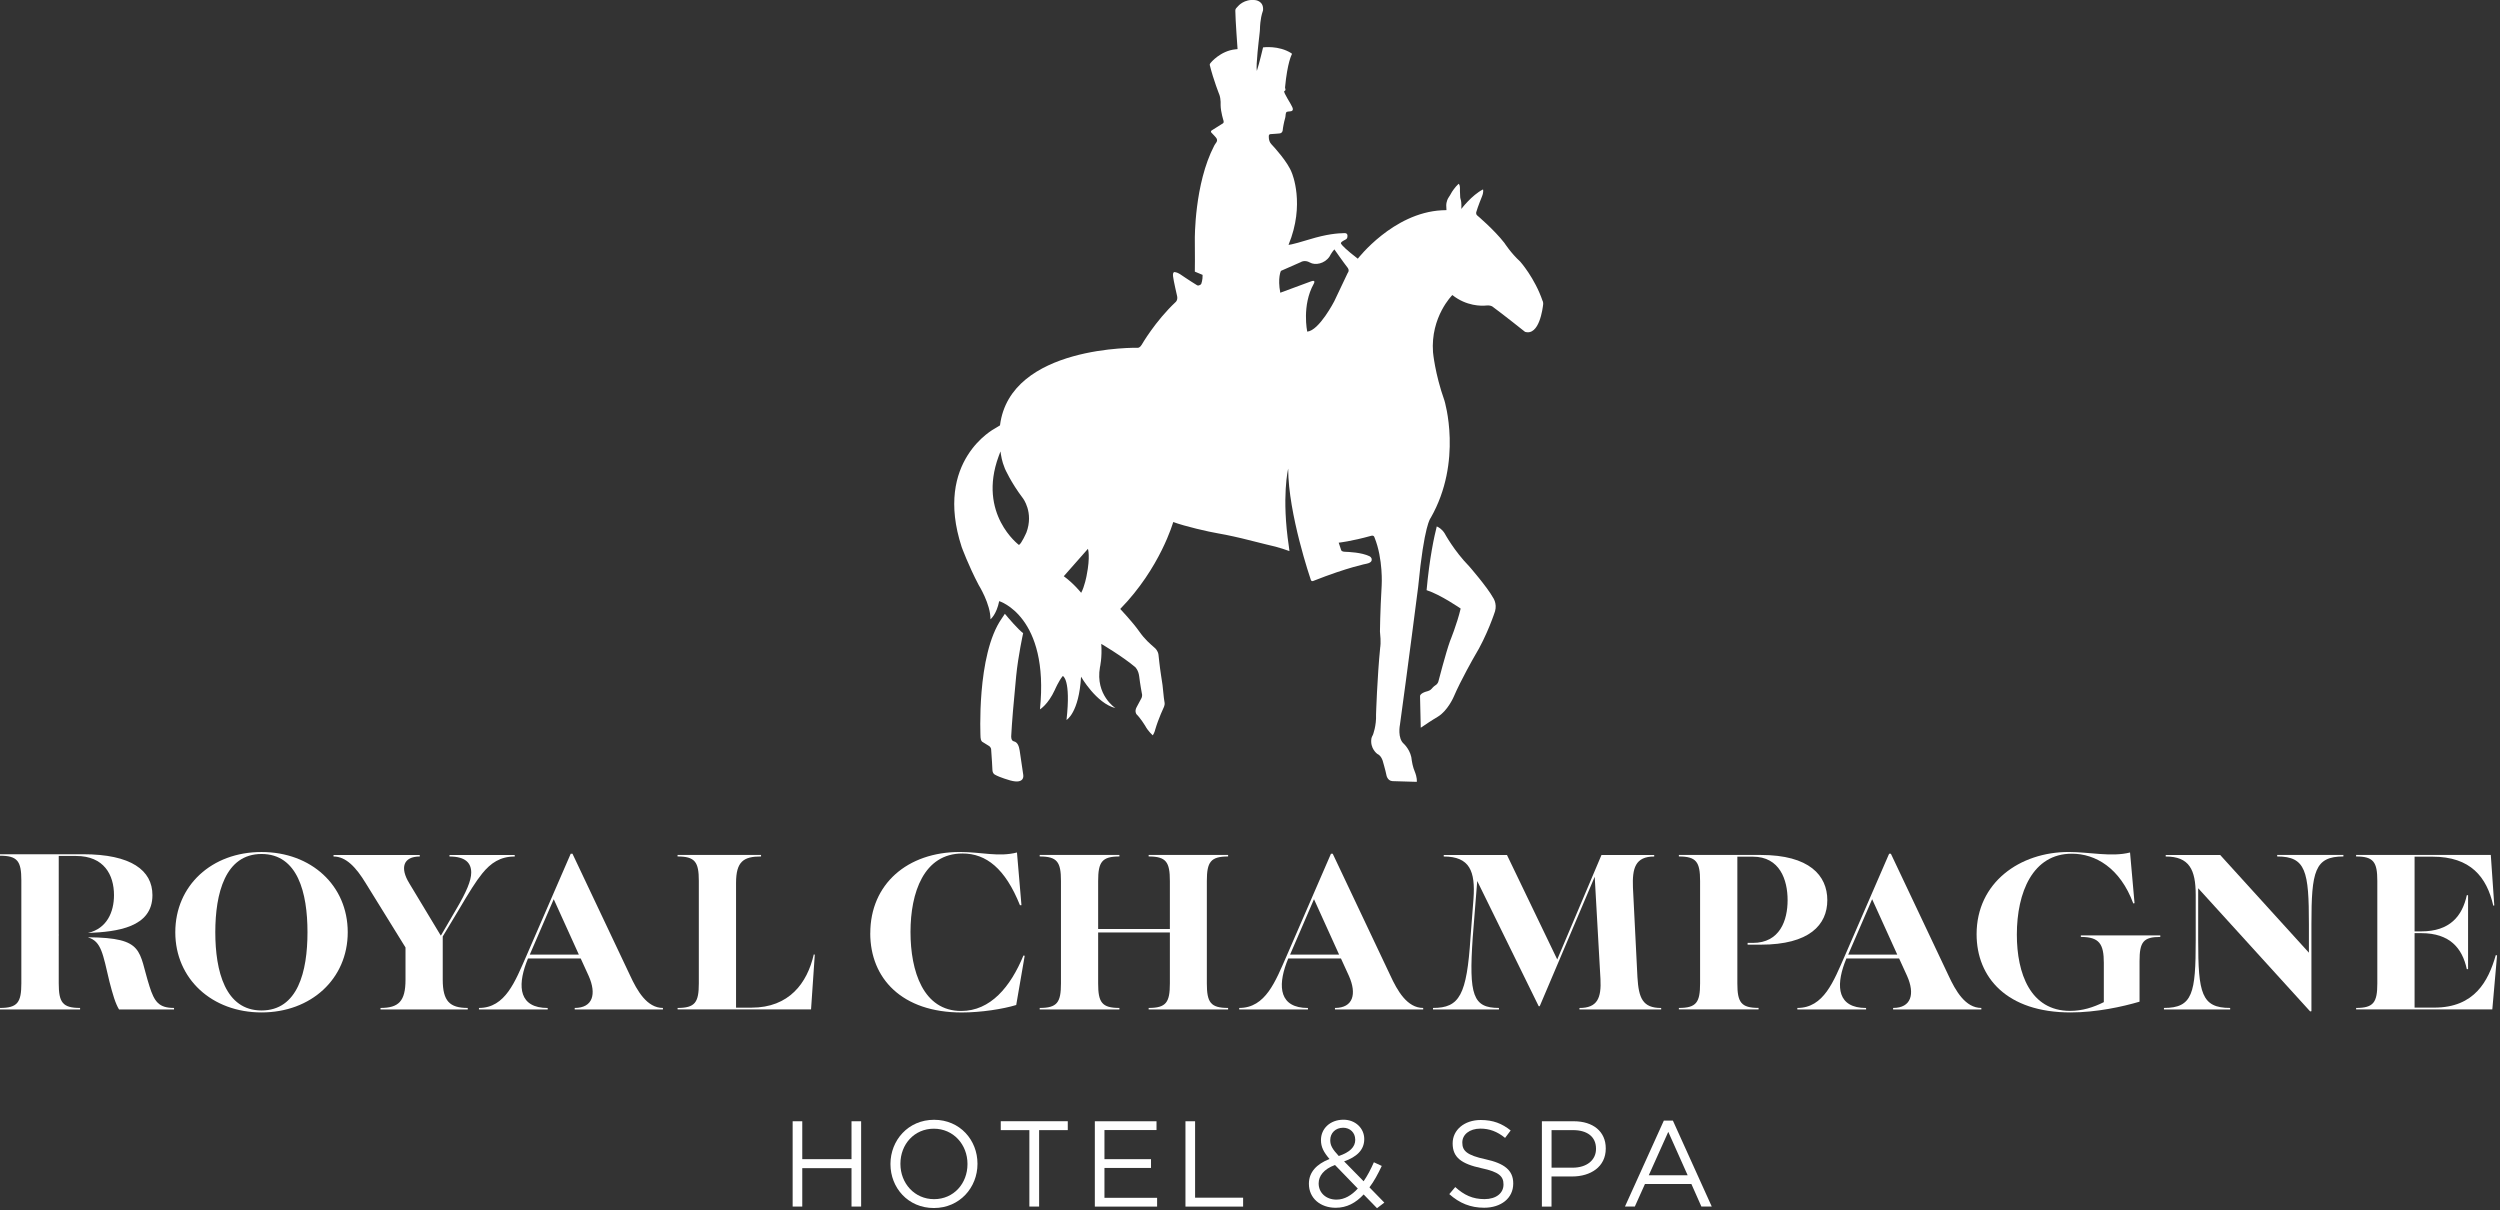 <?xml version="1.0" encoding="UTF-8"?>
<svg xmlns="http://www.w3.org/2000/svg" width="595" height="288" viewBox="0 0 595 288" fill="none">
  <rect x="0" y="0" width="595" height="288" fill="#333333" stroke="none"/>
  <g clip-path="url(#clip0_615_3769)">
    <path d="M188.65 266.86H190.94V275.88H202.66V266.86H204.95V287.16H202.66V278.02H190.94V287.16H188.65V266.86Z" fill="white"></path>
    <path d="M211.93 277.07V277.01C211.93 271.41 216.14 266.51 222.31 266.51C228.48 266.51 232.64 271.35 232.64 276.95V277.01C232.64 282.61 228.43 287.51 222.26 287.51C216.09 287.51 211.93 282.67 211.93 277.07ZM230.26 277.07V277.01C230.26 272.4 226.9 268.63 222.25 268.63C217.6 268.63 214.3 272.34 214.3 276.96V277.02C214.3 281.63 217.66 285.4 222.31 285.4C226.96 285.4 230.26 281.69 230.26 277.07Z" fill="white"></path>
    <path d="M245 268.97H238.18V266.85H254.13V268.97H247.31V287.16H244.99V268.97H245Z" fill="white"></path>
    <path d="M260.57 266.86H275.25V268.95H262.86V275.88H273.94V277.97H262.86V285.08H275.39V287.17H260.57V266.87V266.86Z" fill="white"></path>
    <path d="M282.141 266.86H284.431V285.05H295.861V287.17H282.141V266.87V266.86Z" fill="white"></path>
    <path d="M324.54 284.29C322.68 286.29 320.54 287.45 317.9 287.45C314.24 287.45 311.52 285.16 311.52 281.76V281.7C311.52 279 313.32 277.06 316.42 275.84C315.03 274.22 314.39 272.97 314.39 271.37V271.31C314.39 268.64 316.54 266.49 319.76 266.49C322.6 266.49 324.69 268.55 324.69 271.07V271.13C324.69 273.71 322.86 275.36 319.9 276.41L324.54 281.14C325.44 279.84 326.25 278.3 326.98 276.62L328.86 277.49C327.96 279.4 327.03 281.14 325.93 282.59L329.47 286.22L327.73 287.55L324.54 284.27V284.29ZM323.15 282.87L317.73 277.27C315.03 278.26 313.84 279.91 313.84 281.62V281.68C313.84 283.86 315.58 285.51 318.08 285.51C319.99 285.51 321.68 284.49 323.16 282.87H323.15ZM322.54 271.27V271.21C322.54 269.59 321.32 268.4 319.67 268.4C317.84 268.4 316.6 269.68 316.6 271.33V271.39C316.6 272.58 317.09 273.48 318.63 275.13C321.21 274.26 322.55 273.01 322.55 271.27H322.54Z" fill="white"></path>
    <path d="M344.93 284.2L346.35 282.52C348.47 284.44 350.5 285.39 353.31 285.39C356.12 285.39 357.83 283.94 357.83 281.94V281.88C357.83 279.99 356.82 278.92 352.55 278.02C347.88 277.01 345.73 275.5 345.73 272.16V272.1C345.73 268.91 348.54 266.56 352.4 266.56C355.36 266.56 357.48 267.4 359.54 269.05L358.21 270.82C356.32 269.28 354.44 268.61 352.35 268.61C349.71 268.61 348.03 270.06 348.03 271.89V271.95C348.03 273.87 349.07 274.94 353.54 275.9C358.07 276.89 360.15 278.54 360.15 281.64V281.7C360.15 285.18 357.25 287.44 353.22 287.44C350 287.44 347.36 286.37 344.92 284.19L344.93 284.2Z" fill="white"></path>
    <path d="M366.971 266.86H374.571C379.151 266.86 382.171 269.3 382.171 273.3V273.36C382.171 277.74 378.521 280 374.191 280H369.261V287.17H366.971V266.87V266.86ZM374.281 277.91C377.651 277.91 379.851 276.11 379.851 273.44V273.38C379.851 270.48 377.671 268.97 374.401 268.97H369.271V277.9H374.291L374.281 277.91Z" fill="white"></path>
    <path d="M396 266.71H398.15L407.4 287.16H404.93L402.55 281.79H391.5L389.09 287.16H386.74L395.99 266.71H396ZM401.66 279.71L397.05 269.38L392.41 279.71H401.66Z" fill="white"></path>
    <path d="M427.78 239.89C434.08 239.89 436.4 233.53 439.08 227.46L449.61 203.19H450.03L463.71 232.1C465.44 235.85 467.76 239.89 471.56 239.89V240.25H450.56V239.89C454.9 239.89 455.79 236.56 453.89 232.28L451.99 228.12H439.44L439.02 229.19C436.94 234.84 437.35 239.9 444.13 239.9V240.26H427.77V239.9L427.78 239.89ZM451.55 227.2L445.57 214.01L439.87 227.2H451.55Z" fill="white"></path>
    <path d="M294.94 239.89C301.24 239.89 303.56 233.53 306.24 227.46L316.77 203.19H317.19L330.87 232.1C332.59 235.85 334.91 239.89 338.72 239.89V240.25H317.72V239.89C322.06 239.89 322.95 236.56 321.05 232.28L319.15 228.12H306.6L306.18 229.19C304.1 234.84 304.51 239.9 311.29 239.9V240.26H294.93V239.9L294.94 239.89ZM318.71 227.2L312.73 214.01L307.04 227.2H318.72H318.71Z" fill="white"></path>
    <path d="M41.721 221.87C41.721 210.75 50.401 202.78 62.241 202.78C74.081 202.78 82.761 210.75 82.761 221.87C82.761 232.99 74.021 240.96 62.241 240.96C50.461 240.96 41.721 232.99 41.721 221.87ZM73.181 221.87C73.181 212.47 70.861 203.25 62.241 203.25C53.621 203.25 51.241 212.59 51.241 221.87C51.241 231.15 53.621 240.49 62.241 240.49C70.861 240.49 73.181 231.27 73.181 221.87Z" fill="white"></path>
    <path d="M90.561 239.89C94.901 239.89 96.511 238.28 96.511 233.17V225.5L87.051 210.21C84.731 206.4 82.351 203.85 79.381 203.85V203.49H99.901V203.85C95.971 203.85 95.141 206.53 97.401 210.21L104.891 222.64H104.951L108.581 216.4C110.961 212.36 112.151 209.62 112.151 207.66C112.151 205.4 110.781 203.85 106.981 203.85V203.49H122.501V203.85C119.051 203.85 116.791 205.4 114.771 207.89C113.281 209.73 111.681 212.29 109.061 216.75L105.371 222.88V233.17C105.371 238.28 107.041 239.89 111.321 239.89V240.25H90.561V239.89Z" fill="white"></path>
    <path d="M114 239.89C120.3 239.89 122.62 233.53 125.3 227.46L135.83 203.19H136.25L149.93 232.1C151.66 235.85 153.98 239.89 157.78 239.89V240.25H136.78V239.89C141.12 239.89 142.01 236.56 140.11 232.28L138.21 228.12H125.66L125.24 229.19C123.16 234.84 123.57 239.9 130.35 239.9V240.26H113.99V239.9L114 239.89ZM137.77 227.2L131.79 214.01L126.09 227.2H137.77Z" fill="white"></path>
    <path d="M161.26 239.89C165.42 239.89 166.32 238.58 166.32 234.06V209.67C166.32 205.15 165.43 203.84 161.26 203.84V203.48H181.13V203.84C176.97 203.84 175.18 205.03 175.18 210.14V239.82H178.87C187.79 239.82 192.13 233.99 193.68 227.15L193.92 227.21L193.03 240.23H161.27V239.87L161.26 239.89Z" fill="white"></path>
    <path d="M207.129 222.1C207.129 210.44 215.929 202.77 228.479 202.77C233.529 202.77 237.699 204.02 242.039 202.89L243.109 215.44H242.749C239.239 206.7 234.719 203.13 229.069 203.13C219.849 203.13 216.699 212.47 216.699 221.81C216.699 231.15 219.729 240.61 228.769 240.61C235.729 240.61 240.489 234.9 243.579 227.41L243.879 227.47L241.859 239.19C238.769 240.14 233.529 240.97 228.889 240.97C214.669 240.97 207.119 232.88 207.119 222.11" fill="white"></path>
    <path d="M247.449 239.89C251.609 239.89 252.509 238.58 252.509 234.06V209.67C252.509 205.15 251.619 203.84 247.449 203.84V203.48H266.419V203.84C262.259 203.84 261.359 205.15 261.359 209.67V221.1H278.429V209.67C278.429 205.15 277.539 203.84 273.379 203.84V203.48H292.289V203.84C288.129 203.84 287.229 205.15 287.229 209.67V234.06C287.229 238.58 288.119 239.89 292.289 239.89V240.25H273.379V239.89C277.539 239.89 278.429 238.58 278.429 234.06V221.93H261.359V234.06C261.359 238.58 262.249 239.89 266.419 239.89V240.25H247.449V239.89Z" fill="white"></path>
    <path d="M341.061 239.89C347.361 239.89 349.091 236.86 349.981 223.12L350.691 213.9C351.161 207.36 349.801 203.85 343.611 203.85V203.49H358.661L370.621 228.35L381.151 203.49H393.701V203.85C389.181 203.85 388.461 206.64 388.641 211.23L389.711 232.58C390.011 237.58 390.961 239.9 395.361 239.9V240.26H375.911V239.9C380.191 239.9 381.141 237.52 380.911 233L379.541 208.67L366.451 239.48H366.211L351.581 209.68L350.511 223.12C349.561 236.92 350.571 239.89 356.751 239.89V240.25H341.051V239.89H341.061Z" fill="white"></path>
    <path d="M399.57 239.89C403.73 239.89 404.62 238.58 404.62 234.06V209.67C404.62 205.15 403.73 203.84 399.57 203.84V203.48H419.08C430.62 203.48 434.9 208.36 434.9 214.24C434.9 220.12 430.62 224.83 419.08 224.83H415.93V224.41H417.18C423.6 224.41 425.45 219.06 425.45 214.24C425.45 209.42 423.61 203.89 417.18 203.89H413.49V234.05C413.49 238.57 414.38 239.88 418.54 239.88V240.24H399.57V239.88V239.89Z" fill="white"></path>
    <path d="M470.43 222.34C470.43 210.03 480.72 202.77 492.38 202.77C497.2 202.77 502.61 204.02 506.95 202.89L508.02 214.96L507.72 215.02C504.57 206.52 498.68 203.18 493.09 203.18C483.81 203.18 480.01 212.34 480.01 222.45C480.01 231.67 483.22 240.59 492.68 240.59C495.59 240.59 498.21 239.76 500.71 238.51V229.17C500.71 224.65 499.64 222.99 495.24 222.99V222.63H514.15V222.99C510.11 222.99 509.21 224.18 509.21 228.76V238.4C505.17 239.59 498.98 240.96 492.79 240.96C477.62 240.96 470.43 232.63 470.43 222.34Z" fill="white"></path>
    <path d="M515.03 239.89C521.87 239.89 522.58 236.38 522.58 223.77V213.01C522.58 206.94 521.03 203.85 515.44 203.85V203.49H528.409L549.52 226.74V219.96C549.52 207.35 548.809 203.84 541.969 203.84V203.48H557.729V203.84C550.889 203.84 550.12 207.35 550.12 219.96V240.66L549.82 240.72L523.169 211.4V223.77C523.169 236.38 523.94 239.89 530.78 239.89V240.25H515.02V239.89H515.03Z" fill="white"></path>
    <path d="M560.75 239.89C564.91 239.89 565.8 238.58 565.8 234.06V209.67C565.8 205.15 564.91 203.84 560.75 203.84V203.48H592.81L593.64 215.49L593.4 215.55C591.85 208.71 587.99 203.89 578.95 203.89H574.67V221.67H576.27C583.05 221.67 586.03 218.04 587.1 213.05H587.4V230.66H587.1C586.03 225.66 583.05 222.09 576.27 222.09H574.67V239.81H579.37C588.95 239.81 592.22 233.51 594 227.32L594.3 227.38L593.17 240.23H560.76V239.87L560.75 239.89Z" fill="white"></path>
    <path d="M0 203.67V203.31H19.78C31.2 203.31 36.28 207.13 36.28 213.05C36.28 220.77 27.81 221.75 21.02 222.05V222.02C25.44 220.96 27.13 217.07 27.13 213.04C27.13 208.2 24.74 203.72 18.1 203.72H13.98V222.31H13.99V222.73H13.98V234.03C13.98 238.57 14.88 239.89 19.06 239.89V240.25H0V239.89C4.18 239.89 5.08 238.57 5.08 234.03V209.52C5.08 204.98 4.18 203.66 0 203.66" fill="white"></path>
    <path d="M35.559 234.69C36.749 238.46 37.83 239.89 41.419 239.89V240.25H28.329C27.43 238.76 26.84 236.66 26.059 233.67C24.48 227.01 24.13 224.09 21.02 223.12V223.07C34.52 223.21 32.88 226.29 35.559 234.68" fill="white"></path>
    <path d="M242.689 178.67C242.519 177.62 242.209 176.64 241.289 176.44C240.569 176.28 240.669 175.16 240.669 175.16C240.839 171.91 241.239 167.13 241.849 160.91C242.329 156.03 243.509 150.69 243.509 150.69C242.369 149.87 239.879 146.96 239.159 146.08C239.159 146.08 238.709 146.77 238.419 147.19C232.339 155.87 233.369 175.51 233.369 175.51C233.409 176.3 233.769 176.54 233.769 176.54C234.199 176.83 235.349 177.52 235.349 177.52C235.849 177.82 235.889 178.31 235.889 178.31C236.029 179.82 236.199 183.3 236.199 183.3C236.249 184.16 236.829 184.39 236.829 184.39C237.949 185.04 240.419 185.74 240.419 185.74C244.069 186.75 243.529 184.37 243.529 184.37C243.529 184.37 242.859 179.73 242.689 178.68V178.67Z" fill="white"></path>
    <path d="M349.709 134.83C346.049 131.1 343.809 126.91 343.809 126.91C343.129 125.85 342.279 125.42 341.949 125.29C341.369 127.56 340.229 132.73 339.529 140.46C342.849 141.52 347.639 144.84 347.639 144.84C346.759 148.56 345.099 152.59 345.099 152.59C344.049 155.54 342.339 162.18 342.339 162.18C342.139 162.87 341.579 163.13 341.579 163.13C341.159 163.4 340.739 163.92 340.739 163.92C340.409 164.34 339.799 164.49 339.799 164.49C337.819 164.99 337.969 165.72 337.969 165.72L338.139 173.2L339.089 172.57C340.449 171.62 342.229 170.56 342.229 170.56C344.549 169.16 345.969 165.87 345.969 165.87C347.719 161.79 350.899 156.25 350.899 156.25C353.989 151.22 355.819 145.48 355.819 145.48C356.349 143.61 355.359 142.26 355.359 142.26C353.969 139.73 349.699 134.82 349.699 134.82L349.709 134.83Z" fill="white"></path>
    <path d="M367.159 71.68C365.279 66.14 361.799 62.25 361.799 62.25C359.599 60.25 358.059 57.83 358.059 57.83C355.609 54.67 351.549 51.25 351.549 51.25C351.199 50.91 351.359 50.46 351.359 50.46C351.709 49.21 352.699 46.79 352.699 46.79C353.179 45.62 352.959 45.08 352.959 45.08C350.259 46.45 347.799 49.73 347.799 49.73C347.859 48.27 347.739 47.78 347.649 47.5C347.559 47.23 347.529 46.95 347.529 46.95C347.439 45.94 347.469 44.74 347.469 44.74C347.479 43.93 347.149 43.74 347.149 43.74C346.279 44.54 345.589 45.63 345.589 45.63C345.319 46.18 344.829 46.9 344.829 46.9C344.139 47.91 344.209 48.94 344.209 48.94L344.259 50.01L343.129 50.05C331.539 50.67 323.159 61.57 323.159 61.57C320.459 59.51 319.369 58.37 319.169 58.01C318.979 57.65 319.719 57.3 320.129 57.08C320.539 56.86 320.699 56.74 320.699 56.11C320.699 55.41 319.999 55.48 319.999 55.48C318.329 55.52 315.849 55.69 311.629 56.98C307.069 58.37 306.669 58.27 306.669 58.27C310.679 48.6 307.469 41.17 307.469 41.17C306.539 38.61 303.299 35.07 302.579 34.31C301.859 33.55 301.979 32.4 301.979 32.4C301.959 31.9 302.409 31.92 302.409 31.92C303.009 31.9 304.519 31.76 304.519 31.76C305.219 31.7 305.279 31.04 305.279 31.04C305.329 30.34 305.639 28.96 305.639 28.96C305.919 28.07 305.949 27.63 305.949 27.63C305.959 27.23 306.039 26.98 306.039 26.98C306.159 26.65 306.059 26.57 307.089 26.5C308.119 26.42 307.559 25.47 307.429 25.23C307.399 25.17 307.289 24.96 307.069 24.56C306.679 23.87 306.079 22.92 305.809 22.32C305.529 21.72 305.669 21.67 305.669 21.67C306.069 21.54 305.929 21.2 305.879 21.03C305.829 20.87 305.839 20.82 305.839 20.82C306.409 14.74 307.449 12.95 307.449 12.95C307.539 12.77 307.349 12.67 307.349 12.67C304.319 10.74 300.609 11.28 300.609 11.28C300.609 11.28 299.719 15.09 299.129 16.88C298.849 15.66 299.689 8.8 299.689 8.8C299.829 7.67 299.859 7.11 299.859 7.11C299.919 4.46 300.419 3.06 300.419 3.06C300.609 2.59 300.609 2.36 300.609 2.36C300.759 0.21 298.779 0.03 298.779 0.03C296.089 -0.32 294.639 1.49 294.639 1.49C294.399 1.76 294.239 1.92 294.239 1.92C293.969 2.19 294.009 2.59 294.009 2.59C294.019 4.61 294.539 11.69 294.539 11.69L294.029 11.74C290.429 12.11 288.149 14.94 288.149 14.94C287.839 15.28 287.929 15.49 287.929 15.49C288.819 19.09 290.229 22.59 290.229 22.59C290.599 23.65 290.509 25.07 290.509 25.07C290.529 26.65 291.209 28.77 291.209 28.77C291.339 29.25 291.009 29.39 291.009 29.39C290.469 29.71 288.429 31.01 288.429 31.01C288.009 31.28 288.309 31.56 288.309 31.56C288.719 31.96 289.329 32.66 289.329 32.66C289.989 33.35 289.459 33.93 289.459 33.93C289.169 34.33 288.989 34.66 288.989 34.66C284.229 43.79 284.369 56.93 284.369 56.93C284.429 59.8 284.369 64.65 284.369 64.65L286.219 65.42C286.259 66.65 285.899 67.56 285.899 67.56C285.809 67.76 285.419 67.9 285.419 67.9C285.089 68.05 284.859 67.86 284.859 67.86C283.109 66.8 280.809 65.22 280.809 65.22C280.099 64.77 279.519 64.75 279.519 64.75C279.519 64.75 279.069 64.69 279.189 65.79C279.279 66.72 280.159 70.5 280.159 70.5C280.339 71.4 279.849 71.84 279.849 71.84C274.919 76.46 271.699 82.09 271.699 82.09C271.299 82.75 270.869 82.77 270.869 82.77C270.869 82.77 240.389 82.1 237.999 101.24L236.759 101.99C236.759 101.99 222.149 109.59 228.879 130.19C228.879 130.19 230.479 134.58 232.919 139.22C232.919 139.22 235.779 143.79 235.729 147.39C235.729 147.39 237.149 146.32 237.809 143.07C237.809 143.07 249.779 146.66 247.509 168.83C247.509 168.83 249.439 167.7 251.049 164.2C251.049 164.2 251.949 162.08 252.949 160.88C252.949 160.88 254.919 161.63 253.829 171.35C253.829 171.35 256.799 169.68 257.289 161.05C257.289 161.05 260.909 167.39 265.479 168.53C265.479 168.53 260.639 165.42 261.789 158.8C261.789 158.8 262.339 156.53 262.099 153.24C262.099 153.24 267.119 156.19 270.179 158.77C270.179 158.77 270.949 159.47 271.129 160.98C271.349 162.84 271.759 165.01 271.759 165.01C271.949 165.65 271.659 166.17 271.659 166.17L270.489 168.36C269.979 169.32 270.479 169.98 270.479 169.98C271.439 170.92 272.519 172.68 272.519 172.68C273.289 174.12 274.369 175.01 274.369 175.01C274.819 174.29 274.949 173.62 274.949 173.62C275.719 170.99 277.039 168.2 277.039 168.2C277.319 167.56 277.129 166.96 277.129 166.96C277.069 166.59 276.999 166.08 276.999 166.08C276.759 163.32 276.619 162.53 276.319 160.65C276.019 158.77 275.719 155.82 275.719 155.82C275.589 154.86 274.909 154.27 274.909 154.27C273.649 153.14 272.549 152.29 271.069 150.19C269.589 148.08 266.619 144.93 266.619 144.93C276.159 135.17 279.229 124.24 279.229 124.24C281.999 125.27 287.659 126.57 289.939 126.95C292.219 127.33 295.529 128.12 295.529 128.12L301.549 129.62C304.349 130.2 306.889 131.16 306.889 131.16L306.759 130.13C304.959 118.2 306.589 111.54 306.589 111.54C306.589 122.31 311.959 137.95 311.959 137.95C312.109 138.5 312.589 138.25 312.589 138.25C320.859 134.98 325.309 134.15 325.309 134.15C326.559 133.88 326.459 133.25 326.459 133.25C326.539 132.67 325.949 132.39 325.949 132.39C324.029 131.45 320.949 131.36 320.059 131.32C319.179 131.28 319.169 130.84 319.169 130.84L318.609 129.16C318.609 129.16 321.579 128.85 326.349 127.52C327.029 127.33 327.129 127.91 327.129 127.91C329.229 133.07 328.839 139.32 328.839 139.32C328.469 145.65 328.429 150.3 328.429 150.3C328.729 153.03 328.489 154.06 328.489 154.06C327.769 161.28 327.499 170.03 327.499 170.03C327.609 172.76 326.749 174.91 326.749 174.91C326.469 175.38 326.399 175.74 326.399 175.74C326.009 178.17 327.799 179.43 327.799 179.43C328.759 179.85 329.089 181.09 329.089 181.09C329.089 181.09 329.739 183.31 329.959 184.43C329.959 184.43 330.149 185.83 331.409 185.91L337.199 186.08C337.289 185.06 336.809 183.89 336.809 183.89C336.189 182.47 336.009 181.03 336.009 181.03C335.879 178.69 334.169 177.08 334.169 177.08C332.509 175.72 333.189 172.47 333.189 172.47C334.979 159.54 337.519 139.71 337.519 139.71C338.959 124.74 340.489 123.29 340.489 123.29C348.209 109.8 343.779 95.34 343.779 95.34C341.499 88.91 341.059 83.84 341.059 83.84C340.429 75.39 345.659 70.22 345.659 70.22C349.009 72.88 352.569 72.84 353.759 72.71C354.949 72.59 355.409 73.12 355.409 73.12C357.609 74.72 362.959 78.98 362.959 78.98C366.339 79.98 367.169 73.44 367.279 72.36C367.279 72.27 367.279 71.92 367.199 71.71L367.159 71.68ZM244.259 126.79C244.259 126.79 243.129 129.39 242.509 129.7C242.509 129.7 232.639 122.35 237.669 108.62L238.109 107.44C238.339 108.74 238.359 109.51 239.169 111.54C239.169 111.54 240.609 114.84 243.419 118.54C243.419 118.54 246.099 121.93 244.269 126.79H244.259ZM258.609 137.02C258.609 137.02 258.139 139.58 257.319 141.09C257.319 141.09 255.549 138.86 253.179 137.14L258.929 130.62C258.929 130.62 259.539 132.43 258.609 137.01V137.02ZM320.749 64.97C320.749 64.97 319.169 68.27 317.559 71.69C317.559 71.69 313.959 78.69 311.119 78.93C311.119 78.93 309.799 72.69 312.669 67.55C312.669 67.55 313.349 66.41 311.869 67.02L304.709 69.67C304.029 66.13 304.859 64.47 304.859 64.47C305.789 64.05 308.009 63.07 309.579 62.39C309.579 62.39 310.509 61.76 311.759 62.48C312.999 63.2 315.259 62.78 316.419 61.07C316.419 61.07 316.949 60.03 317.579 59.35C317.579 59.35 319.649 62.33 320.729 63.71C320.729 63.71 321.269 64.32 320.759 64.96L320.749 64.97Z" fill="white"></path>
  </g>
  <defs>
    <clipPath id="clip0_615_3769">
      <rect width="594.3" height="287.57" fill="white"></rect>
    </clipPath>
  </defs>
</svg>

